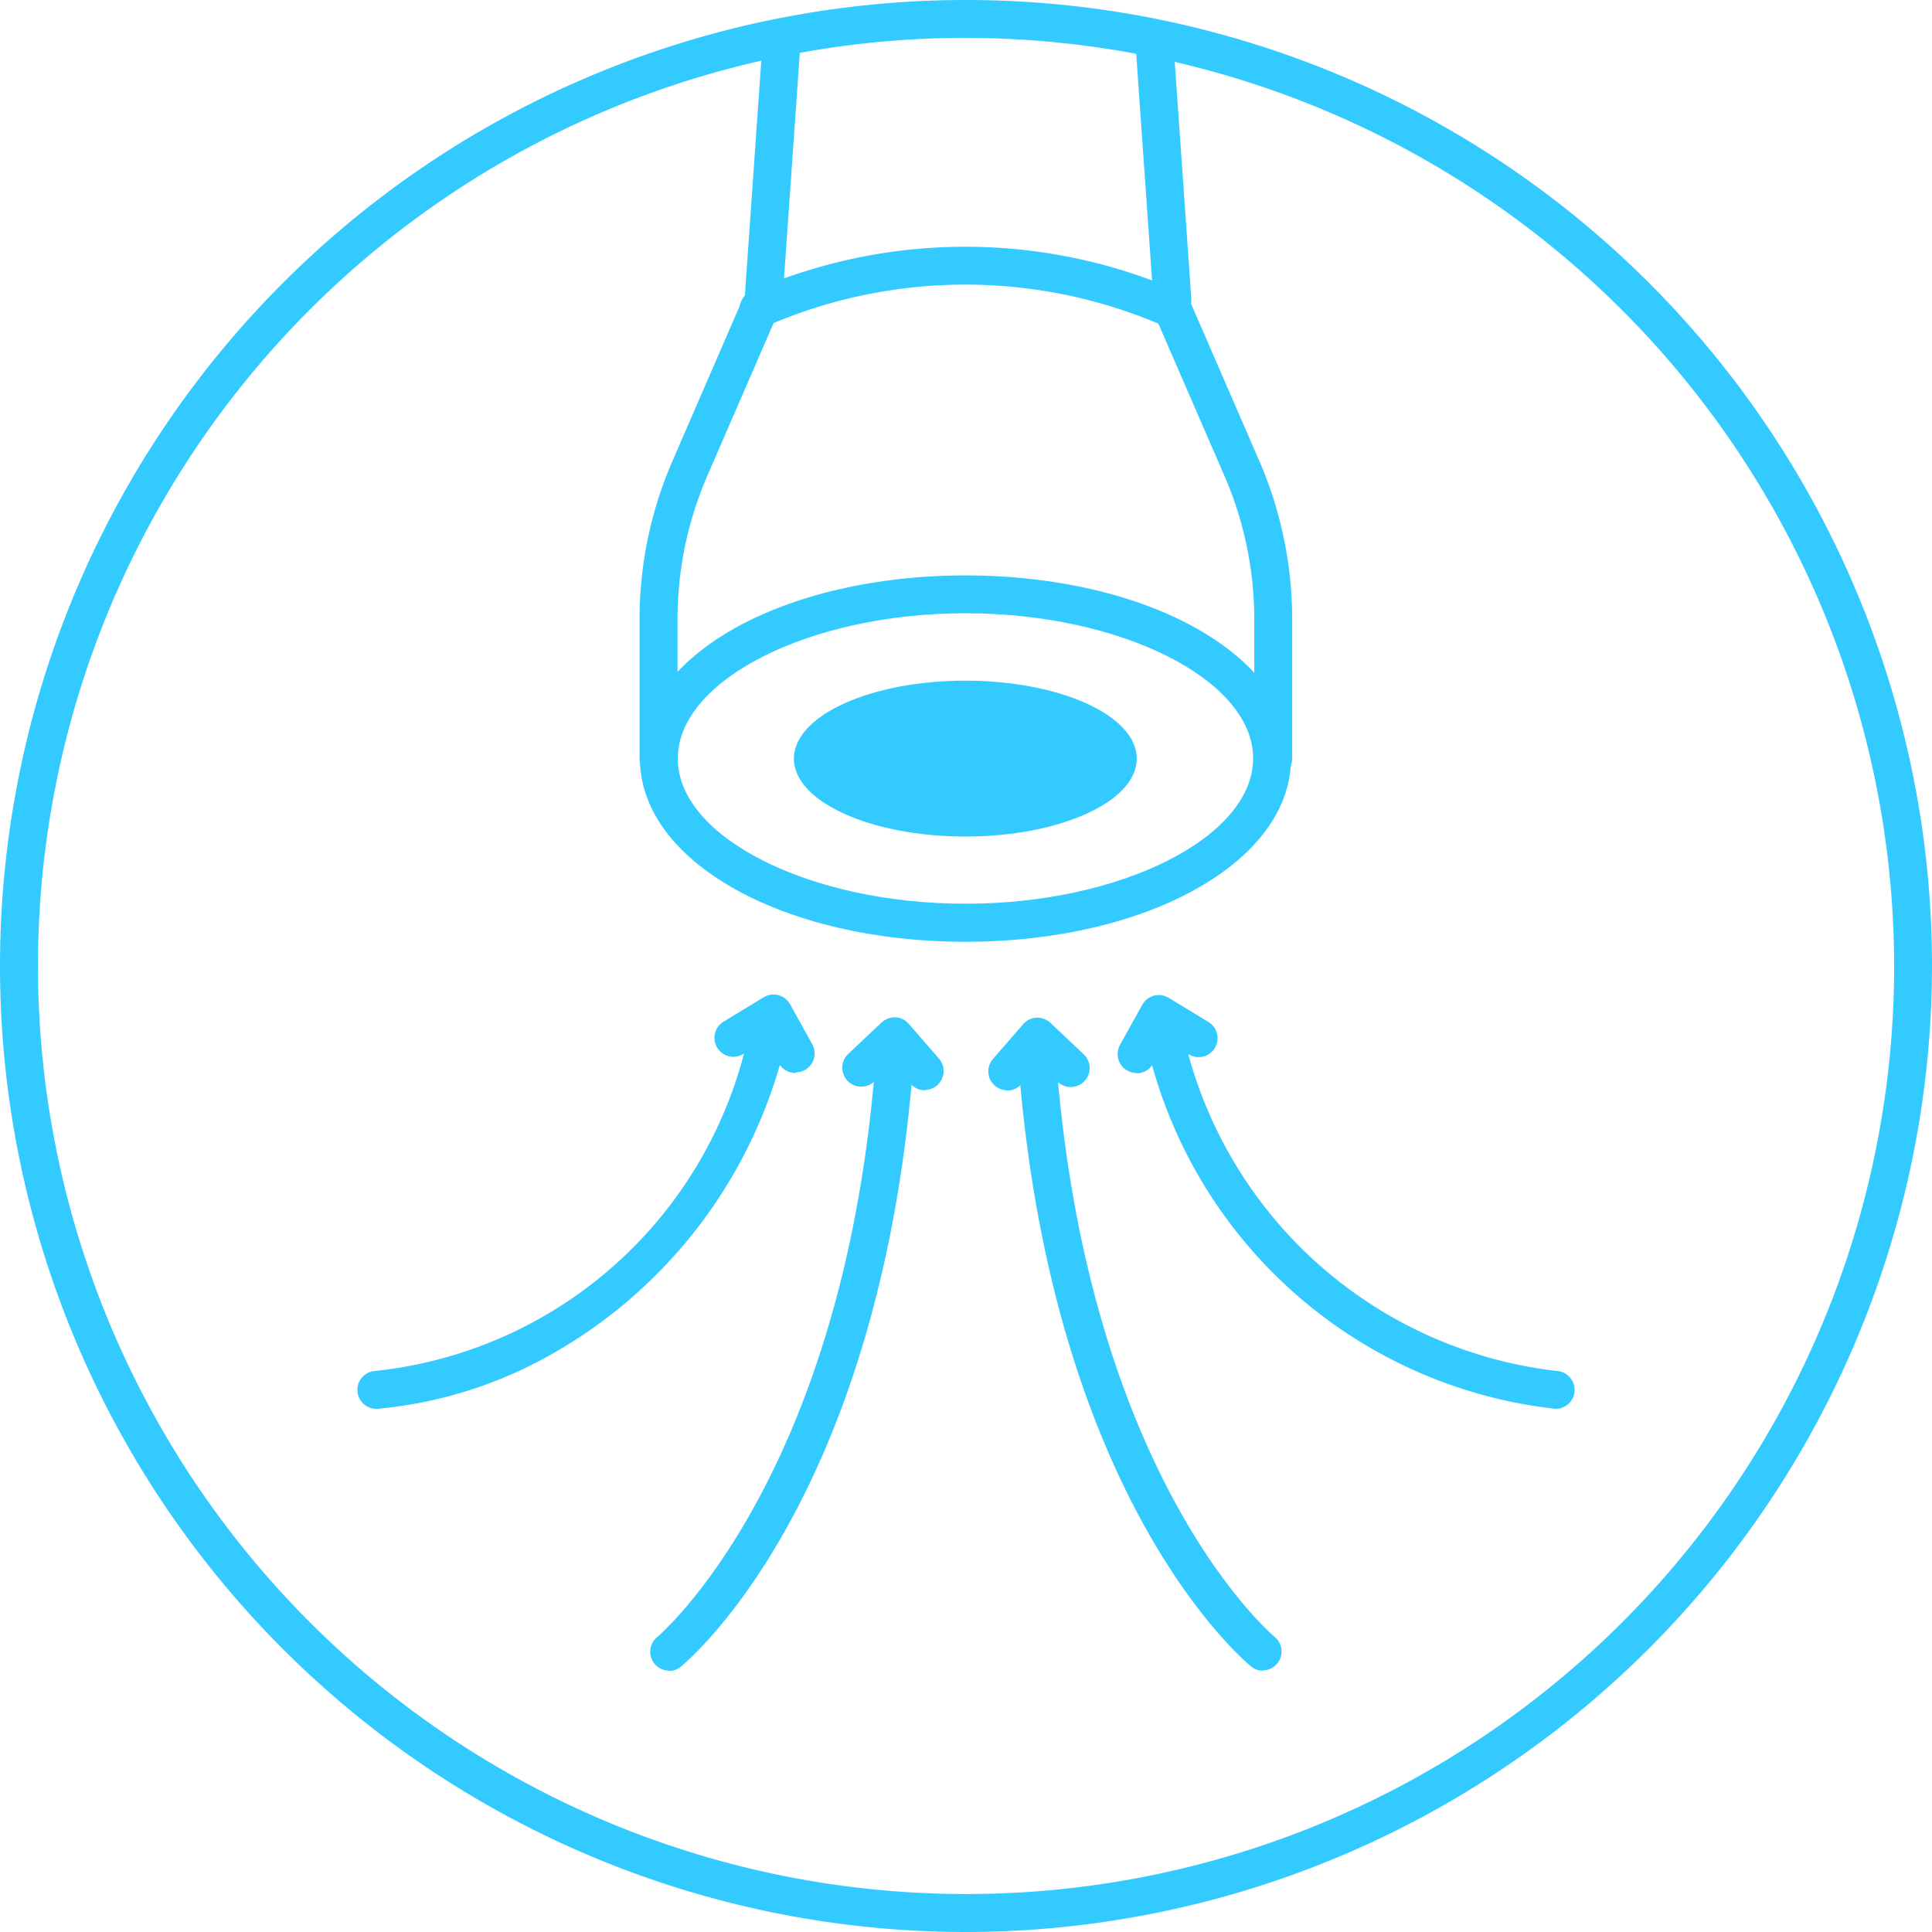<svg xmlns="http://www.w3.org/2000/svg" id="Iconos_Soluciones-02" data-name="Iconos Soluciones-02" width="28.952" height="28.952" viewBox="0 0 28.952 28.952"><defs><style>      .cls-1 {        fill: #33caff;      }    </style></defs><path id="Trazado_92" data-name="Trazado 92" class="cls-1" d="M14.886,29.362A14.476,14.476,0,1,1,29.362,14.886,14.493,14.493,0,0,1,14.886,29.362Zm0-28.385A13.908,13.908,0,1,0,28.795,14.886,13.924,13.924,0,0,0,14.886.978Z" transform="translate(-0.41 -0.41)"></path><g id="Grupo_19" data-name="Grupo 19" transform="translate(9.588 0.405)"><path id="Trazado_93" data-name="Trazado 93" class="cls-1" d="M170.6,154.57c-2.736,0-4.878-1.206-4.878-2.745s2.143-2.745,4.878-2.745,4.878,1.206,4.878,2.745S173.334,154.57,170.6,154.57Zm0-4.923c-2.337,0-4.311,1-4.311,2.178S168.262,154,170.6,154s4.311-1,4.311-2.178S172.935,149.647,170.6,149.647Z" transform="translate(-165.72 -140.862)"></path><ellipse id="Elipse_72" data-name="Elipse 72" class="cls-1" cx="2.569" cy="1.168" rx="2.569" ry="1.168" transform="translate(2.309 9.795)"></ellipse><path id="Trazado_94" data-name="Trazado 94" class="cls-1" d="M166,82.437a.283.283,0,0,1-.284-.284V80.077a5.965,5.965,0,0,1,.482-2.358l1.054-2.43a.284.284,0,1,1,.521.226l-1.054,2.429a5.4,5.4,0,0,0-.434,2.133v2.076a.283.283,0,0,1-.284.284Z" transform="translate(-165.72 -71.19)"></path><path id="Trazado_95" data-name="Trazado 95" class="cls-1" d="M300.218,82.441a.283.283,0,0,1-.284-.284V80.081a5.4,5.4,0,0,0-.435-2.133l-1.054-2.429a.284.284,0,1,1,.521-.226l1.054,2.429a5.967,5.967,0,0,1,.482,2.359v2.076a.283.283,0,0,1-.284.284Z" transform="translate(-290.726 -71.194)"></path><path id="Trazado_96" data-name="Trazado 96" class="cls-1" d="M198.217,65.411a.276.276,0,0,1-.125-.03,7.452,7.452,0,0,0-5.947-.012.284.284,0,1,1-.248-.51,8.017,8.017,0,0,1,6.447.013.284.284,0,0,1-.126.538Z" transform="translate(-190.228 -60.896)"></path><path id="Trazado_97" data-name="Trazado 97" class="cls-1" d="M294.387,11.765a.283.283,0,0,1-.282-.264l-.266-3.8a.284.284,0,0,1,.566-.039l.266,3.8a.283.283,0,0,1-.263.3Z" transform="translate(-286.407 -7.396)"></path><path id="Trazado_98" data-name="Trazado 98" class="cls-1" d="M193.062,11.775h-.02a.283.283,0,0,1-.263-.3l.266-3.8a.284.284,0,0,1,.566.039l-.266,3.8A.284.284,0,0,1,193.062,11.775Z" transform="translate(-191.208 -7.407)"></path></g><g id="Grupo_20" data-name="Grupo 20" transform="translate(5.347 15.431)"><path id="Trazado_99" data-name="Trazado 99" class="cls-1" d="M92.888,272.136a.284.284,0,0,1-.012-.567,6.408,6.408,0,0,0,5.569-4.91.284.284,0,0,1,.544.162,7.289,7.289,0,0,1-3.609,4.576,6.48,6.48,0,0,1-2.48.74h-.012Z" transform="translate(-92.605 -266.455)"></path><path id="Trazado_100" data-name="Trazado 100" class="cls-1" d="M303.219,272.136h-.012a7.083,7.083,0,0,1-6.089-5.315.284.284,0,0,1,.544-.162,6.494,6.494,0,0,0,5.569,4.91.284.284,0,0,1-.012.567Z" transform="translate(-285.244 -266.455)"></path></g><path id="Trazado_101" data-name="Trazado 101" class="cls-1" d="M168.614,283.459a.284.284,0,0,1-.18-.5h0c.027-.022,2.72-2.3,3.256-8.387a.284.284,0,1,1,.565.05c-.559,6.346-3.345,8.681-3.463,8.777a.282.282,0,0,1-.179.064Z" transform="translate(-158.59 -258.423)"></path><path id="Trazado_102" data-name="Trazado 102" class="cls-1" d="M267.6,283.47a.282.282,0,0,1-.179-.064c-.118-.1-2.9-2.431-3.463-8.777a.284.284,0,1,1,.565-.05c.538,6.109,3.228,8.365,3.256,8.387a.284.284,0,0,1-.179.5Z" transform="translate(-248.674 -258.434)"></path><path id="Trazado_103" data-name="Trazado 103" class="cls-1" d="M219.293,264.474a.281.281,0,0,1-.214-.1l-.257-.3-.285.269a.284.284,0,1,1-.39-.413l.5-.472a.3.3,0,0,1,.209-.077.283.283,0,0,1,.2.1l.451.519a.284.284,0,0,1-.215.47Z" transform="translate(-205.436 -248.136)"></path><path id="Trazado_104" data-name="Trazado 104" class="cls-1" d="M256.048,264.464a.284.284,0,0,1-.215-.47l.451-.519a.281.281,0,0,1,.2-.1.294.294,0,0,1,.209.077l.5.472a.284.284,0,0,1-.39.413l-.285-.269-.257.3a.282.282,0,0,1-.214.1Z" transform="translate(-240.953 -248.125)"></path><path id="Trazado_105" data-name="Trazado 105" class="cls-1" d="M289.461,258.647a.289.289,0,0,1-.137-.035.284.284,0,0,1-.111-.386l.333-.6a.282.282,0,0,1,.176-.137.285.285,0,0,1,.22.032l.588.357a.284.284,0,1,1-.295.485l-.335-.2-.19.343a.284.284,0,0,1-.249.146Z" transform="translate(-272.429 -242.568)"></path><path id="Trazado_106" data-name="Trazado 106" class="cls-1" d="M186.369,258.647a.284.284,0,0,1-.249-.146l-.19-.343-.335.2a.284.284,0,1,1-.295-.485l.588-.357a.284.284,0,0,1,.4.1l.333.6a.284.284,0,0,1-.111.386.279.279,0,0,1-.137.035Z" transform="translate(-174.449 -242.568)"></path></svg>